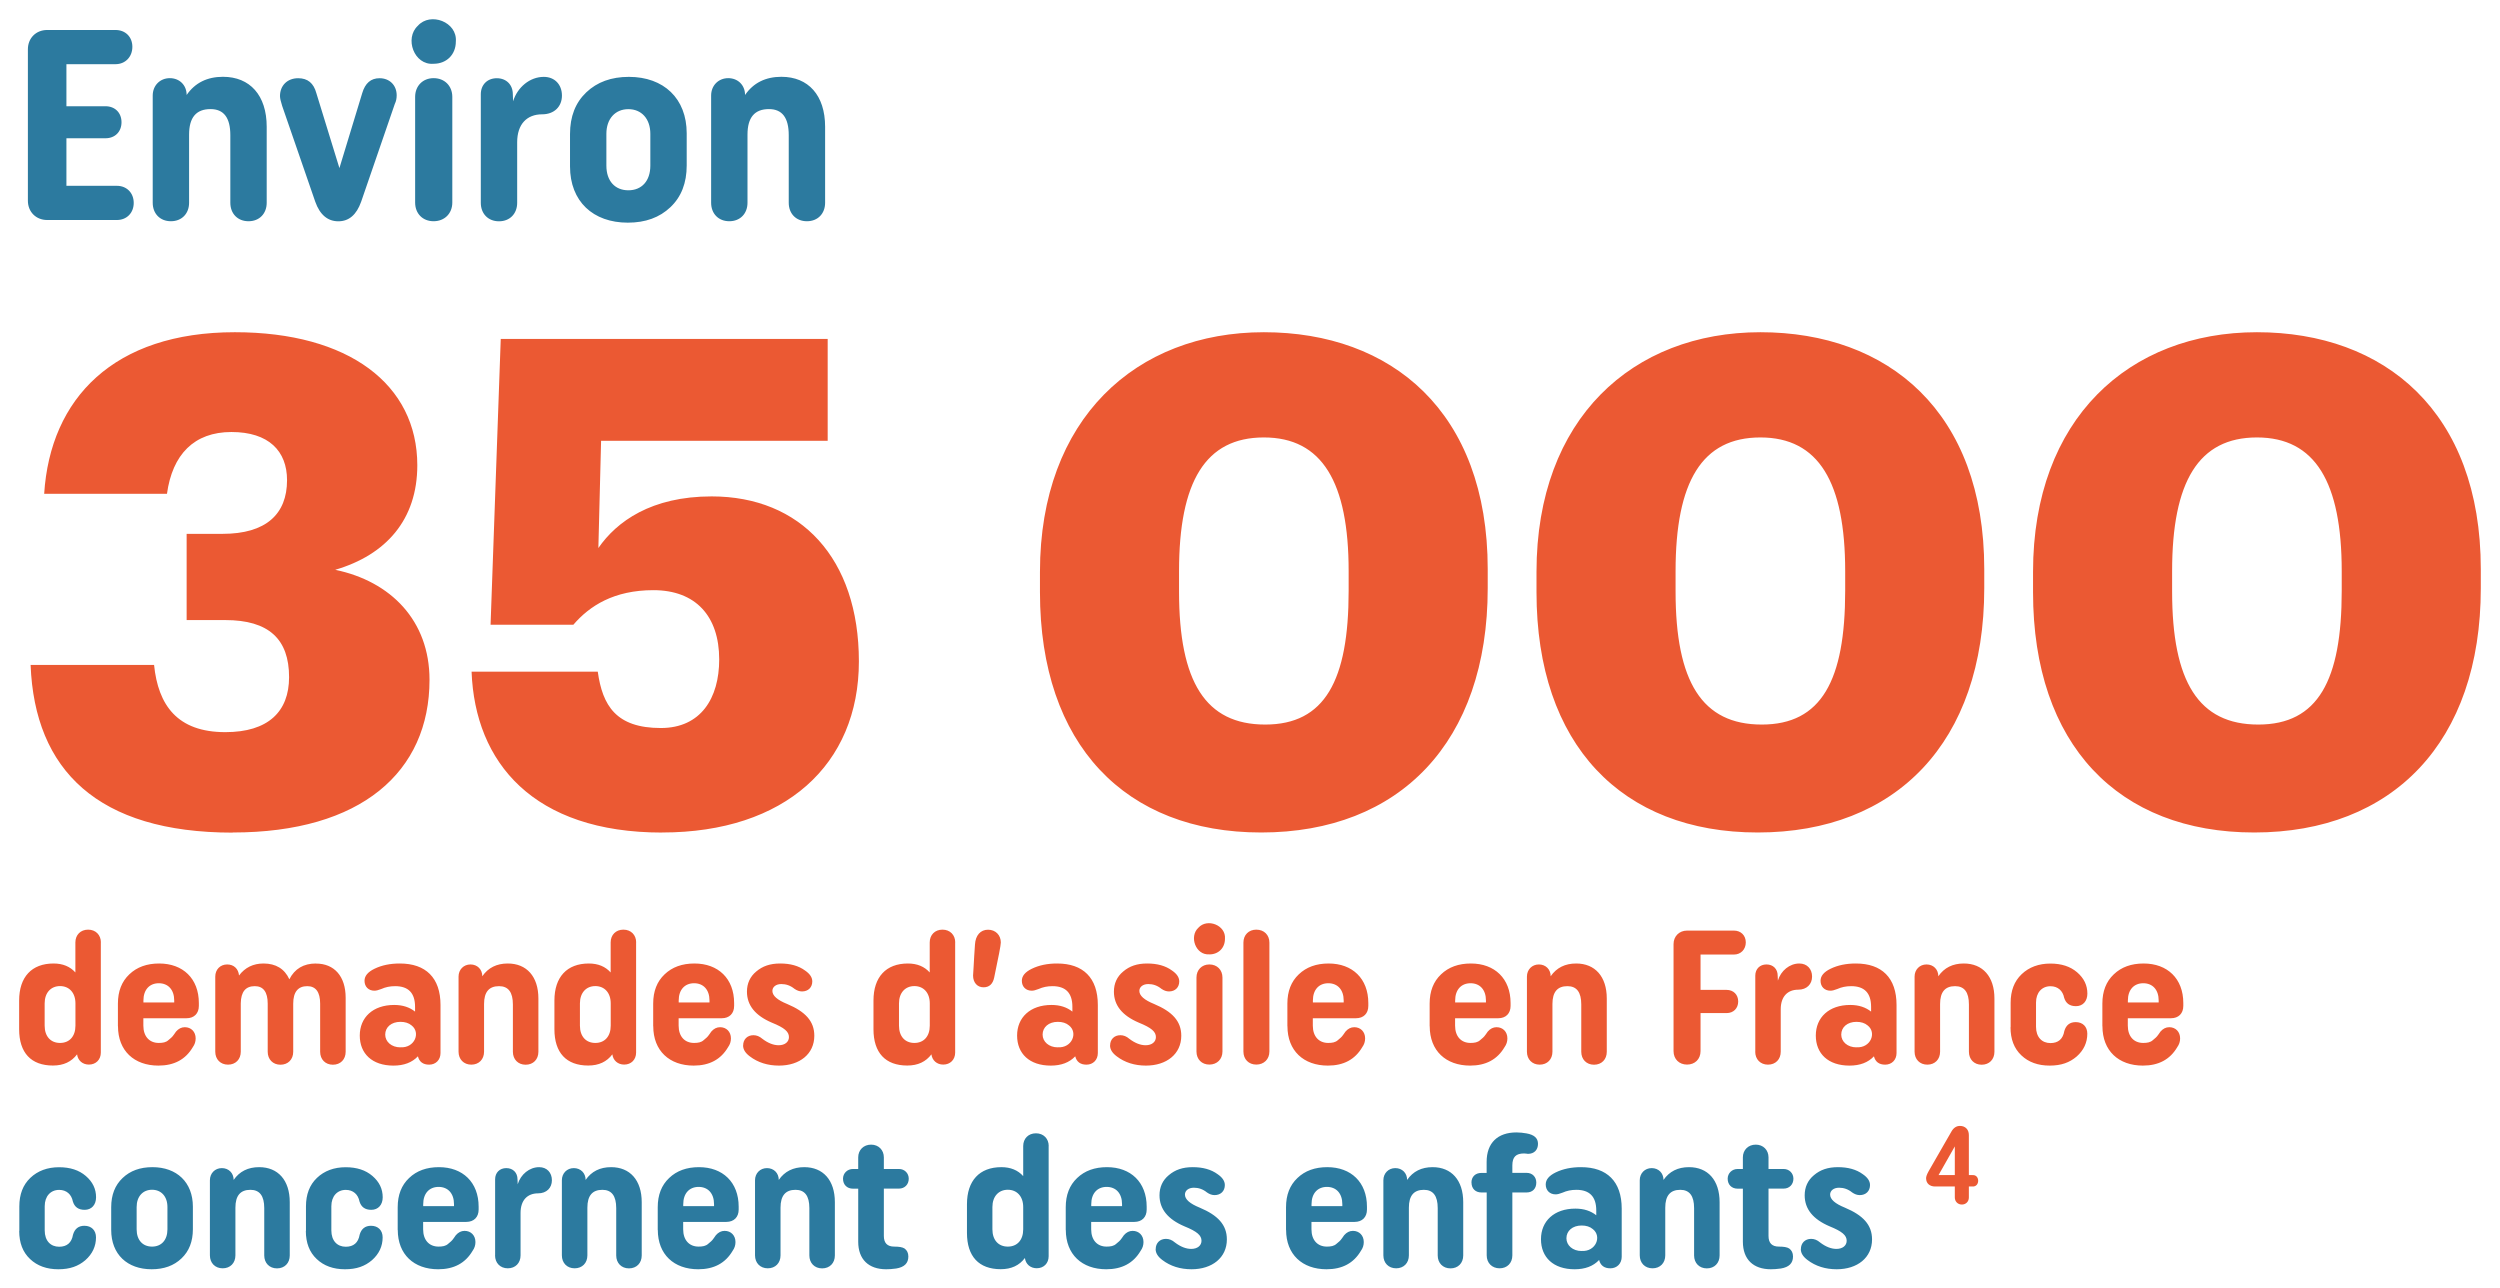 <?xml version="1.0" encoding="UTF-8"?>
<svg id="Calque_1" xmlns="http://www.w3.org/2000/svg" width="130mm" height="67mm" baseProfile="tiny" version="1.2" viewBox="0 0 368.5 189.92">
  <!-- Generator: Adobe Illustrator 29.8.2, SVG Export Plug-In . SVG Version: 2.1.1 Build 3)  -->
  <path d="M332.27,122.71c20.4,0,33.4-13.31,33.4-36.02v-2.8c0-23.22-14.2-34.92-33-34.92s-33,12.71-33,35.32v3c0,22.51,12.6,35.42,32.6,35.42M332.87,106.8c-8.8,0-12.7-6.3-12.7-19.61v-3c0-13.21,3.9-19.71,12.5-19.71s12.5,6.6,12.5,19.71v2.9c0,13.21-3.5,19.71-12.3,19.71M259.08,122.71c20.4,0,33.4-13.31,33.4-36.02v-2.8c0-23.22-14.2-34.92-33-34.92s-33,12.71-33,35.32v3c0,22.51,12.6,35.42,32.6,35.42M259.68,106.8c-8.8,0-12.7-6.3-12.7-19.61v-3c0-13.21,3.9-19.71,12.5-19.71s12.5,6.6,12.5,19.71v2.9c0,13.21-3.5,19.71-12.3,19.71M185.89,122.71c20.4,0,33.4-13.31,33.4-36.02v-2.8c0-23.22-14.2-34.92-33-34.92s-33,12.71-33,35.32v3c0,22.51,12.6,35.42,32.6,35.42M186.49,106.8c-8.8,0-12.7-6.3-12.7-19.61v-3c0-13.21,3.9-19.71,12.5-19.71s12.5,6.6,12.5,19.71v2.9c0,13.21-3.5,19.71-12.3,19.71M97.6,122.71c18.1,0,29-10.01,29-25.22s-8.6-24.32-21.7-24.32c-8.9,0-14,3.7-16.7,7.61l.4-15.81h33.4v-15.01h-48.19l-1.5,42.13h12.2c2.4-2.8,6-5.1,11.8-5.1,6.2,0,9.7,3.8,9.7,10.21,0,5.7-2.7,10.11-8.6,10.11-6.6,0-8.6-3.3-9.3-8.31h-18.6c.5,13.41,9.1,23.72,28.1,23.72M34.31,122.71c18.9,0,29-8.91,29-22.51,0-8.71-5.7-14.51-13.9-16.21,7.5-2.2,12.1-7.4,12.1-15.41,0-11.91-10.1-19.61-26.9-19.61-17.8,0-27.2,9.71-28.1,23.82h18.1c.8-5.8,4-9.11,9.5-9.11s8.2,2.8,8.2,7.1c0,5-3.1,7.91-9.5,7.91h-5.3v12.71h5.7c6.4,0,9.4,2.8,9.4,8.41,0,5.1-3.1,8.11-9.4,8.11-7.1,0-9.9-4-10.5-9.91H4.51c.6,15.51,9.9,24.72,29.8,24.72" fill="#eb5933"/>
  <path d="M288.14,168.98v4.23h-2.4l2.4-4.23ZM283.91,173.7c0,.72.52,1.19,1.32,1.19h2.91v1.62c0,.6.44,1.04,1.04,1.04s1.03-.44,1.03-1.04v-1.62h.54c1.11.07,1.11-1.76,0-1.68h-.54v-5.91c0-.8-.52-1.34-1.31-1.34-.52,0-.95.28-1.26.83l-3.35,5.83c-.26.46-.39.82-.39,1.08" fill="#eb5933"/>
  <path d="M265.44,184.12c0,.59.34,1.12.98,1.6,1.2.92,2.66,1.37,4.31,1.37,3.05,0,5.21-1.71,5.21-4.4,0-2.16-1.34-3.56-4-4.68-1.46-.59-2.18-1.23-2.18-1.93,0-.56.5-1.01,1.32-1.01.7,0,1.34.22,1.93.7.36.25.73.39,1.12.39.9,0,1.51-.59,1.51-1.48,0-.59-.36-1.12-1.06-1.6-.95-.7-2.18-1.04-3.67-1.04s-2.6.39-3.53,1.18c-.92.76-1.37,1.77-1.37,2.97,0,2.02,1.23,3.53,3.67,4.57,1.88.76,2.52,1.34,2.52,2.13,0,.7-.59,1.2-1.51,1.2-.76,0-1.57-.31-2.41-.95-.42-.36-.84-.53-1.32-.53-.9,0-1.51.62-1.51,1.51M254.66,173.75c0,.87.59,1.46,1.46,1.46h.78v7.82c0,2.61,1.54,4.06,4.12,4.06.42,0,.92-.03,1.48-.11,1.2-.2,1.79-.78,1.79-1.77,0-.53-.2-.92-.56-1.18-.31-.2-.81-.28-1.51-.28-1.04,0-1.54-.53-1.54-1.57v-6.98h2.24c.81,0,1.43-.59,1.43-1.46,0-.81-.62-1.43-1.43-1.43h-2.24v-1.71c0-1.09-.78-1.88-1.88-1.88s-1.9.78-1.9,1.88v1.71h-.78c-.81,0-1.46.62-1.46,1.43M248.95,172.04c-1.62,0-2.88.62-3.75,1.88,0-1.01-.73-1.74-1.74-1.74s-1.76.76-1.76,1.79v11.07c0,1.12.76,1.91,1.88,1.91s1.88-.78,1.88-1.91v-7.03c0-1.77.73-2.63,2.21-2.63,1.37,0,2.04.9,2.04,2.69v6.98c0,1.12.76,1.91,1.88,1.91s1.88-.78,1.88-1.91v-7.85c0-3.25-1.74-5.16-4.51-5.16M233.13,184.4c-1.32,0-2.24-.84-2.24-1.88,0-1.09.9-1.88,2.24-1.88.67,0,1.23.17,1.65.53,1.37,1.06.45,3.36-1.65,3.22M233.05,172.04c-1.43,0-2.66.25-3.75.78-.98.48-1.46,1.06-1.46,1.77,0,.87.59,1.46,1.46,1.46.25,0,.59-.08,1.01-.25.62-.28,1.29-.42,2.04-.42,1.96,0,2.94,1.01,2.94,3.05v.7c-.81-.64-1.82-.98-3.08-.98-3.14,0-5.07,1.85-5.07,4.51s1.82,4.43,4.96,4.43c1.54,0,2.74-.45,3.61-1.37.2.81.76,1.23,1.65,1.23.98,0,1.68-.7,1.68-1.71v-7.09c0-4.01-2.18-6.11-5.99-6.11M216.9,174.31c0,.9.59,1.46,1.46,1.46h.78v9.27c0,1.12.78,1.91,1.9,1.91s1.88-.78,1.88-1.91v-9.27h2.1c.87,0,1.43-.56,1.43-1.46,0-.81-.56-1.43-1.43-1.43h-2.1v-1.09c0-1.26.53-1.77,1.74-1.77.22,0,.53.06.56.06.92,0,1.48-.59,1.48-1.48,0-.84-.56-1.34-1.71-1.54-.48-.08-.95-.14-1.46-.14-2.77,0-4.4,1.54-4.4,4.34v1.63h-.78c-.87,0-1.46.56-1.46,1.43M211.16,172.04c-1.62,0-2.88.62-3.75,1.88,0-1.01-.73-1.74-1.74-1.74s-1.76.76-1.76,1.79v11.07c0,1.12.76,1.91,1.88,1.91s1.88-.78,1.88-1.91v-7.03c0-1.77.73-2.63,2.21-2.63,1.37,0,2.04.9,2.04,2.69v6.98c0,1.12.76,1.91,1.88,1.91s1.88-.78,1.88-1.91v-7.85c0-3.25-1.74-5.16-4.51-5.16M193.32,177.5c0-1.6.9-2.55,2.27-2.55s2.27.95,2.27,2.55v.28h-4.54v-.28ZM189.57,181.29c0,3.61,2.38,5.8,5.96,5.8,2.32,0,4-.9,5.07-2.72.28-.39.42-.81.42-1.29,0-.98-.67-1.65-1.6-1.65-.5,0-.92.22-1.29.64-.03.03-.5.76-.7.9l-.42.36c-.36.34-.84.42-1.43.42-1.37,0-2.27-.95-2.27-2.55v-1.09h6.36c1.12,0,1.82-.7,1.82-1.82v-.42c0-3.61-2.35-5.83-5.85-5.83-1.82,0-3.28.53-4.4,1.6-1.12,1.06-1.68,2.49-1.68,4.31v3.33ZM170.34,184.12c0,.59.34,1.12.98,1.6,1.2.92,2.66,1.37,4.31,1.37,3.05,0,5.21-1.71,5.21-4.4,0-2.16-1.34-3.56-4-4.68-1.46-.59-2.18-1.23-2.18-1.93,0-.56.5-1.01,1.32-1.01.7,0,1.34.22,1.93.7.36.25.73.39,1.12.39.9,0,1.51-.59,1.51-1.48,0-.59-.36-1.12-1.06-1.6-.95-.7-2.18-1.04-3.67-1.04s-2.6.39-3.53,1.18c-.92.76-1.37,1.77-1.37,2.97,0,2.02,1.23,3.53,3.67,4.57,1.88.76,2.52,1.34,2.52,2.13,0,.7-.59,1.2-1.51,1.2-.76,0-1.57-.31-2.41-.95-.42-.36-.84-.53-1.32-.53-.9,0-1.51.62-1.51,1.51M160.85,177.5c0-1.6.9-2.55,2.27-2.55s2.27.95,2.27,2.55v.28h-4.54v-.28ZM157.1,181.29c0,3.61,2.38,5.8,5.96,5.8,2.32,0,4-.9,5.07-2.72.28-.39.42-.81.42-1.29,0-.98-.67-1.65-1.6-1.65-.5,0-.92.22-1.29.64-.03.03-.5.76-.7.9l-.42.36c-.36.34-.84.42-1.43.42-1.37,0-2.27-.95-2.27-2.55v-1.09h6.36c1.12,0,1.82-.7,1.82-1.82v-.42c0-3.61-2.35-5.83-5.85-5.83-1.82,0-3.28.53-4.4,1.6-1.12,1.06-1.68,2.49-1.68,4.31v3.33ZM150.82,181.2c0,1.6-.9,2.55-2.27,2.55s-2.27-.95-2.27-2.55v-3.28c0-1.57.92-2.55,2.27-2.55s2.27.98,2.27,2.55v3.28ZM154.58,168.93c0-1.09-.76-1.88-1.88-1.88s-1.88.78-1.88,1.88v4.43c-.78-.87-1.85-1.32-3.22-1.32-3.22,0-5.07,1.99-5.07,5.46v4.23c0,3.47,1.76,5.35,4.98,5.35,1.57,0,2.74-.56,3.56-1.65.11.9.81,1.51,1.74,1.51,1.04,0,1.76-.73,1.76-1.77v-16.25ZM124.26,173.75c0,.87.59,1.46,1.46,1.46h.78v7.82c0,2.61,1.54,4.06,4.12,4.06.42,0,.92-.03,1.48-.11,1.2-.2,1.79-.78,1.79-1.77,0-.53-.2-.92-.56-1.18-.31-.2-.81-.28-1.51-.28-1.04,0-1.54-.53-1.54-1.57v-6.98h2.24c.81,0,1.43-.59,1.43-1.46,0-.81-.62-1.43-1.43-1.43h-2.24v-1.71c0-1.09-.78-1.88-1.88-1.88s-1.9.78-1.9,1.88v1.71h-.78c-.81,0-1.46.62-1.46,1.43M118.54,172.04c-1.62,0-2.88.62-3.75,1.88,0-1.01-.73-1.74-1.74-1.74s-1.76.76-1.76,1.79v11.07c0,1.12.76,1.91,1.88,1.91s1.88-.78,1.88-1.91v-7.03c0-1.77.73-2.63,2.21-2.63,1.37,0,2.04.9,2.04,2.69v6.98c0,1.12.76,1.91,1.88,1.91s1.88-.78,1.88-1.91v-7.85c0-3.25-1.74-5.16-4.51-5.16M100.71,177.5c0-1.6.9-2.55,2.27-2.55s2.27.95,2.27,2.55v.28h-4.54v-.28ZM96.96,181.29c0,3.61,2.38,5.8,5.96,5.8,2.32,0,4-.9,5.07-2.72.28-.39.42-.81.42-1.29,0-.98-.67-1.65-1.6-1.65-.5,0-.92.22-1.29.64-.03.03-.5.76-.7.9l-.42.36c-.36.34-.84.42-1.43.42-1.37,0-2.27-.95-2.27-2.55v-1.09h6.36c1.12,0,1.82-.7,1.82-1.82v-.42c0-3.61-2.35-5.83-5.85-5.83-1.82,0-3.28.53-4.4,1.6-1.12,1.06-1.68,2.49-1.68,4.31v3.33ZM90.07,172.04c-1.62,0-2.88.62-3.75,1.88,0-1.01-.73-1.74-1.74-1.74s-1.76.76-1.76,1.79v11.07c0,1.12.76,1.91,1.88,1.91s1.88-.78,1.88-1.91v-7.03c0-1.77.73-2.63,2.21-2.63,1.37,0,2.04.9,2.04,2.69v6.98c0,1.12.76,1.91,1.88,1.91s1.88-.78,1.88-1.91v-7.85c0-3.25-1.74-5.16-4.51-5.16M72.97,185.04c0,1.12.76,1.91,1.88,1.91s1.88-.78,1.88-1.91v-6.25c0-1.88,1.01-2.89,2.58-2.89,1.26,0,2.04-.81,2.04-1.93s-.73-1.93-1.88-1.93c-1.43,0-2.72,1.06-3.16,2.52l-.03-.73c0-.98-.67-1.65-1.65-1.65s-1.65.67-1.65,1.65v11.21ZM62.38,177.5c0-1.6.9-2.55,2.27-2.55s2.27.95,2.27,2.55v.28h-4.54v-.28ZM58.63,181.29c0,3.61,2.38,5.8,5.96,5.8,2.32,0,4-.9,5.07-2.72.28-.39.42-.81.42-1.29,0-.98-.67-1.65-1.6-1.65-.5,0-.92.22-1.29.64-.03.03-.5.76-.7.9l-.42.36c-.36.34-.84.42-1.43.42-1.37,0-2.27-.95-2.27-2.55v-1.09h6.36c1.12,0,1.82-.7,1.82-1.82v-.42c0-3.61-2.35-5.83-5.85-5.83-1.82,0-3.28.53-4.4,1.6-1.12,1.06-1.68,2.49-1.68,4.31v3.33ZM45.08,181.43c0,1.77.53,3.14,1.6,4.15,1.06,1.01,2.46,1.51,4.17,1.51s2.94-.45,3.98-1.34c1.04-.92,1.57-2.05,1.57-3.36,0-1.04-.67-1.71-1.71-1.71-.87,0-1.43.45-1.68,1.32-.2,1.18-.9,1.77-2.04,1.77-1.26,0-2.13-.87-2.13-2.41v-3.56c0-1.48.87-2.41,2.13-2.41,1.09,0,1.82.67,2.02,1.71.25.81.81,1.23,1.74,1.23,1.01,0,1.68-.73,1.68-1.85,0-1.23-.5-2.27-1.51-3.14-1.01-.87-2.32-1.29-3.95-1.29-1.71,0-3.14.53-4.23,1.57-1.09,1.04-1.62,2.44-1.62,4.2v3.61ZM38.19,172.04c-1.62,0-2.88.62-3.75,1.88,0-1.01-.73-1.74-1.74-1.74s-1.76.76-1.76,1.79v11.07c0,1.12.76,1.91,1.88,1.91s1.88-.78,1.88-1.91v-7.03c0-1.77.73-2.63,2.21-2.63,1.37,0,2.04.9,2.04,2.69v6.98c0,1.12.76,1.91,1.88,1.91s1.88-.78,1.88-1.91v-7.85c0-3.25-1.74-5.16-4.51-5.16M20.14,177.92c0-1.57.92-2.55,2.27-2.55s2.27.98,2.27,2.55v3.28c0,1.6-.9,2.55-2.27,2.55s-2.27-.95-2.27-2.55v-3.28ZM16.39,181.29c0,3.61,2.38,5.8,5.96,5.8,1.82,0,3.28-.53,4.4-1.6,1.12-1.06,1.68-2.49,1.68-4.31v-3.31c0-3.61-2.38-5.83-5.96-5.83-1.82,0-3.28.53-4.4,1.6-1.12,1.06-1.68,2.49-1.68,4.31v3.33ZM2.83,181.43c0,1.77.53,3.14,1.6,4.15,1.06,1.01,2.46,1.51,4.17,1.51s2.94-.45,3.98-1.34c1.04-.92,1.57-2.05,1.57-3.36,0-1.04-.67-1.71-1.71-1.71-.87,0-1.43.45-1.68,1.32-.2,1.18-.9,1.77-2.04,1.77-1.26,0-2.13-.87-2.13-2.41v-3.56c0-1.48.87-2.41,2.13-2.41,1.09,0,1.82.67,2.02,1.71.25.81.81,1.23,1.74,1.23,1.01,0,1.68-.73,1.68-1.85,0-1.23-.5-2.27-1.51-3.14-1.01-.87-2.32-1.29-3.95-1.29-1.71,0-3.14.53-4.23,1.57-1.09,1.04-1.62,2.44-1.62,4.2v3.61Z" fill="#2c7a9f"/>
  <path d="M313.65,147.48c0-1.6.9-2.55,2.27-2.55s2.27.95,2.27,2.55v.28h-4.54v-.28ZM309.9,151.27c0,3.61,2.38,5.8,5.96,5.8,2.32,0,4-.9,5.07-2.72.28-.39.42-.81.42-1.29,0-.98-.67-1.65-1.6-1.65-.5,0-.92.22-1.29.64-.03.03-.5.76-.7.9l-.42.36c-.36.34-.84.42-1.43.42-1.37,0-2.27-.95-2.27-2.55v-1.09h6.36c1.12,0,1.82-.7,1.82-1.82v-.42c0-3.61-2.35-5.83-5.85-5.83-1.82,0-3.28.53-4.4,1.6-1.12,1.06-1.68,2.49-1.68,4.31v3.33ZM296.35,151.41c0,1.77.53,3.14,1.6,4.15,1.06,1.01,2.46,1.51,4.17,1.51s2.94-.45,3.98-1.34c1.04-.92,1.57-2.05,1.57-3.36,0-1.04-.67-1.71-1.71-1.71-.87,0-1.43.45-1.68,1.32-.2,1.18-.9,1.77-2.04,1.77-1.26,0-2.13-.87-2.13-2.41v-3.56c0-1.48.87-2.41,2.13-2.41,1.09,0,1.82.67,2.02,1.71.25.81.81,1.23,1.74,1.23,1.01,0,1.68-.73,1.68-1.85,0-1.23-.5-2.27-1.51-3.14s-2.32-1.29-3.95-1.29c-1.71,0-3.14.53-4.23,1.57-1.09,1.04-1.62,2.44-1.62,4.2v3.61ZM289.46,142.02c-1.62,0-2.88.62-3.75,1.88,0-1.01-.73-1.74-1.74-1.74s-1.76.76-1.76,1.79v11.07c0,1.12.76,1.91,1.88,1.91s1.88-.78,1.88-1.91v-7.03c0-1.77.73-2.63,2.21-2.63,1.37,0,2.04.9,2.04,2.69v6.98c0,1.12.76,1.91,1.88,1.91s1.88-.78,1.88-1.91v-7.85c0-3.25-1.74-5.16-4.51-5.16M273.64,154.38c-1.32,0-2.24-.84-2.24-1.88,0-1.09.9-1.88,2.24-1.88.67,0,1.23.17,1.65.53,1.37,1.06.45,3.36-1.65,3.22M273.56,142.02c-1.43,0-2.66.25-3.75.78-.98.48-1.46,1.06-1.46,1.77,0,.87.59,1.46,1.46,1.46.25,0,.59-.08,1.01-.25.62-.28,1.29-.42,2.04-.42,1.96,0,2.94,1.01,2.94,3.05v.7c-.81-.64-1.82-.98-3.08-.98-3.14,0-5.07,1.85-5.07,4.51s1.82,4.43,4.96,4.43c1.54,0,2.74-.45,3.61-1.37.2.81.76,1.23,1.65,1.23.98,0,1.68-.7,1.68-1.71v-7.09c0-4.01-2.18-6.11-5.99-6.11M258.72,155.02c0,1.12.76,1.91,1.88,1.91s1.88-.78,1.88-1.91v-6.25c0-1.88,1.01-2.89,2.58-2.89,1.26,0,2.04-.81,2.04-1.93s-.73-1.93-1.88-1.93c-1.43,0-2.72,1.06-3.16,2.52l-.03-.73c0-.98-.67-1.65-1.65-1.65s-1.65.67-1.65,1.65v11.21ZM255.59,140.7c1.01,0,1.74-.76,1.74-1.79s-.73-1.74-1.74-1.74h-6.92c-1.15,0-1.99.84-1.99,1.99v15.77c0,1.2.84,1.99,1.99,1.99s1.99-.78,1.99-1.99v-5.6h3.84c1.01,0,1.71-.7,1.71-1.71s-.7-1.71-1.71-1.71h-3.84v-5.21h4.93ZM232.32,142.02c-1.62,0-2.88.62-3.75,1.88,0-1.01-.73-1.74-1.74-1.74s-1.76.76-1.76,1.79v11.07c0,1.12.76,1.91,1.88,1.91s1.88-.78,1.88-1.91v-7.03c0-1.77.73-2.63,2.21-2.63,1.37,0,2.04.9,2.04,2.69v6.98c0,1.12.76,1.91,1.88,1.91s1.88-.78,1.88-1.91v-7.85c0-3.25-1.74-5.16-4.51-5.16M214.49,147.48c0-1.6.9-2.55,2.27-2.55s2.27.95,2.27,2.55v.28h-4.54v-.28ZM210.74,151.27c0,3.61,2.38,5.8,5.96,5.8,2.32,0,4-.9,5.07-2.72.28-.39.42-.81.42-1.29,0-.98-.67-1.65-1.6-1.65-.5,0-.92.22-1.29.64-.03.03-.5.76-.7.9l-.42.36c-.36.34-.84.42-1.43.42-1.37,0-2.27-.95-2.27-2.55v-1.09h6.36c1.12,0,1.82-.7,1.82-1.82v-.42c0-3.61-2.35-5.83-5.85-5.83-1.82,0-3.28.53-4.4,1.6-1.12,1.06-1.68,2.49-1.68,4.31v3.33ZM193.52,147.48c0-1.6.9-2.55,2.27-2.55s2.27.95,2.27,2.55v.28h-4.54v-.28ZM189.77,151.27c0,3.61,2.38,5.8,5.96,5.8,2.32,0,4-.9,5.07-2.72.28-.39.42-.81.42-1.29,0-.98-.67-1.65-1.6-1.65-.5,0-.92.22-1.29.64-.03.03-.5.76-.7.9l-.42.36c-.36.34-.84.42-1.43.42-1.37,0-2.27-.95-2.27-2.55v-1.09h6.36c1.12,0,1.82-.7,1.82-1.82v-.42c0-3.61-2.35-5.83-5.85-5.83-1.82,0-3.28.53-4.4,1.6-1.12,1.06-1.68,2.49-1.68,4.31v3.33ZM185.18,137.03c-1.12,0-1.9.78-1.9,1.91v16.05c0,1.15.78,1.93,1.9,1.93s1.93-.78,1.93-1.93v-16.05c0-1.12-.78-1.91-1.93-1.91M178.26,142.16c-1.12,0-1.9.81-1.9,1.93v10.9c0,1.15.78,1.93,1.9,1.93s1.93-.78,1.93-1.93v-10.9c0-1.12-.78-1.93-1.93-1.93M178.26,140.68c1.34,0,2.3-.95,2.3-2.3.17-2.02-2.63-3.08-3.92-1.63-1.4,1.29-.39,4.09,1.62,3.92M163.62,154.1c0,.59.34,1.12.98,1.6,1.2.92,2.66,1.37,4.31,1.37,3.05,0,5.21-1.71,5.21-4.4,0-2.16-1.34-3.56-4-4.68-1.46-.59-2.18-1.23-2.18-1.93,0-.56.5-1.01,1.32-1.01.7,0,1.34.22,1.93.7.36.25.73.39,1.12.39.9,0,1.51-.59,1.51-1.48,0-.59-.36-1.12-1.06-1.6-.95-.7-2.18-1.04-3.67-1.04s-2.6.39-3.53,1.18c-.92.76-1.37,1.77-1.37,2.97,0,2.02,1.23,3.53,3.67,4.57,1.88.76,2.52,1.34,2.52,2.13,0,.7-.59,1.2-1.51,1.2-.76,0-1.57-.31-2.41-.95-.42-.36-.84-.53-1.32-.53-.9,0-1.51.62-1.51,1.51M155.92,154.38c-1.32,0-2.24-.84-2.24-1.88,0-1.09.9-1.88,2.24-1.88.67,0,1.23.17,1.65.53,1.37,1.06.45,3.36-1.65,3.22M155.83,142.02c-1.43,0-2.66.25-3.75.78-.98.48-1.46,1.06-1.46,1.77,0,.87.59,1.46,1.46,1.46.25,0,.59-.08,1.01-.25.62-.28,1.29-.42,2.04-.42,1.96,0,2.94,1.01,2.94,3.05v.7c-.81-.64-1.82-.98-3.08-.98-3.14,0-5.07,1.85-5.07,4.51s1.82,4.43,4.96,4.43c1.54,0,2.74-.45,3.61-1.37.2.81.76,1.23,1.65,1.23.98,0,1.68-.7,1.68-1.71v-7.09c0-4.01-2.18-6.11-5.99-6.11M143.43,143.79c0,1.04.62,1.74,1.54,1.74.84,0,1.37-.48,1.57-1.43.64-3.05.98-4.76.98-5.18,0-1.09-.78-1.88-1.88-1.88s-1.85.81-1.93,2.19l-.11,1.68c-.03.76-.08,1.4-.11,1.93-.03.53-.06.84-.06.95M137.05,151.18c0,1.6-.9,2.55-2.27,2.55s-2.27-.95-2.27-2.55v-3.28c0-1.57.92-2.55,2.27-2.55s2.27.98,2.27,2.55v3.28ZM140.8,138.91c0-1.09-.76-1.88-1.88-1.88s-1.88.78-1.88,1.88v4.43c-.78-.87-1.85-1.32-3.22-1.32-3.22,0-5.07,1.99-5.07,5.46v4.23c0,3.47,1.76,5.35,4.98,5.35,1.57,0,2.74-.56,3.56-1.65.11.9.81,1.51,1.74,1.51,1.04,0,1.76-.73,1.76-1.77v-16.25ZM109.53,154.1c0,.59.34,1.12.98,1.6,1.2.92,2.66,1.37,4.31,1.37,3.05,0,5.21-1.71,5.21-4.4,0-2.16-1.34-3.56-4-4.68-1.46-.59-2.18-1.23-2.18-1.93,0-.56.5-1.01,1.32-1.01.7,0,1.34.22,1.93.7.36.25.73.39,1.12.39.9,0,1.51-.59,1.51-1.48,0-.59-.36-1.12-1.06-1.6-.95-.7-2.18-1.04-3.67-1.04s-2.6.39-3.53,1.18c-.92.76-1.37,1.77-1.37,2.97,0,2.02,1.23,3.53,3.67,4.57,1.88.76,2.52,1.34,2.52,2.13,0,.7-.59,1.2-1.51,1.2-.76,0-1.57-.31-2.41-.95-.42-.36-.84-.53-1.32-.53-.9,0-1.51.62-1.51,1.51M100.04,147.48c0-1.6.9-2.55,2.27-2.55s2.27.95,2.27,2.55v.28h-4.54v-.28ZM96.29,151.27c0,3.61,2.38,5.8,5.96,5.8,2.32,0,4-.9,5.07-2.72.28-.39.42-.81.42-1.29,0-.98-.67-1.65-1.6-1.65-.5,0-.92.22-1.29.64-.03.03-.5.76-.7.9l-.42.36c-.36.34-.84.42-1.43.42-1.37,0-2.27-.95-2.27-2.55v-1.09h6.36c1.12,0,1.82-.7,1.82-1.82v-.42c0-3.61-2.35-5.83-5.85-5.83-1.82,0-3.28.53-4.4,1.6-1.12,1.06-1.68,2.49-1.68,4.31v3.33ZM90.02,151.18c0,1.6-.9,2.55-2.27,2.55s-2.27-.95-2.27-2.55v-3.28c0-1.57.92-2.55,2.27-2.55s2.27.98,2.27,2.55v3.28ZM93.77,138.91c0-1.09-.76-1.88-1.88-1.88s-1.88.78-1.88,1.88v4.43c-.78-.87-1.85-1.32-3.22-1.32-3.22,0-5.07,1.99-5.07,5.46v4.23c0,3.47,1.76,5.35,4.98,5.35,1.57,0,2.74-.56,3.56-1.65.11.9.81,1.51,1.74,1.51,1.04,0,1.76-.73,1.76-1.77v-16.25ZM74.84,142.02c-1.62,0-2.88.62-3.75,1.88,0-1.01-.73-1.74-1.74-1.74s-1.76.76-1.76,1.79v11.07c0,1.12.76,1.91,1.88,1.91s1.88-.78,1.88-1.91v-7.03c0-1.77.73-2.63,2.21-2.63,1.37,0,2.04.9,2.04,2.69v6.98c0,1.12.76,1.91,1.88,1.91s1.88-.78,1.88-1.91v-7.85c0-3.25-1.74-5.16-4.51-5.16M59.02,154.38c-1.32,0-2.24-.84-2.24-1.88,0-1.09.9-1.88,2.24-1.88.67,0,1.23.17,1.65.53,1.37,1.06.45,3.36-1.65,3.22M58.94,142.02c-1.43,0-2.66.25-3.75.78-.98.48-1.46,1.06-1.46,1.77,0,.87.59,1.46,1.46,1.46.25,0,.59-.08,1.01-.25.62-.28,1.29-.42,2.04-.42,1.96,0,2.94,1.01,2.94,3.05v.7c-.81-.64-1.82-.98-3.08-.98-3.14,0-5.07,1.85-5.07,4.51s1.82,4.43,4.96,4.43c1.54,0,2.74-.45,3.61-1.37.2.81.76,1.23,1.65,1.23.98,0,1.68-.7,1.68-1.71v-7.09c0-4.01-2.18-6.11-5.99-6.11M46.57,142.02c-1.82,0-3.14.78-3.92,2.33-.7-1.54-1.99-2.33-3.81-2.33-1.51,0-2.72.59-3.61,1.77-.08-.98-.76-1.63-1.74-1.63-1.04,0-1.76.76-1.76,1.79v11.07c0,1.12.76,1.91,1.88,1.91s1.88-.78,1.88-1.91v-7.14c.03-1.68.7-2.52,2.07-2.52,1.26,0,1.9.87,1.9,2.58v7.09c0,1.12.76,1.91,1.88,1.91s1.88-.78,1.88-1.91v-7.09c0-1.71.7-2.58,2.07-2.58,1.26,0,1.9.87,1.9,2.58v7.09c0,1.12.76,1.91,1.88,1.91s1.88-.78,1.88-1.91v-7.96c0-3.17-1.68-5.04-4.37-5.04M21.14,147.48c0-1.6.9-2.55,2.27-2.55s2.27.95,2.27,2.55v.28h-4.54v-.28ZM17.39,151.27c0,3.61,2.38,5.8,5.96,5.8,2.32,0,4-.9,5.07-2.72.28-.39.42-.81.42-1.29,0-.98-.67-1.65-1.6-1.65-.5,0-.92.22-1.29.64-.03.03-.5.76-.7.9l-.42.36c-.36.34-.84.42-1.43.42-1.37,0-2.27-.95-2.27-2.55v-1.09h6.36c1.12,0,1.82-.7,1.82-1.82v-.42c0-3.61-2.35-5.83-5.85-5.83-1.82,0-3.28.53-4.4,1.6-1.12,1.06-1.68,2.49-1.68,4.31v3.33ZM11.12,151.18c0,1.6-.9,2.55-2.27,2.55s-2.27-.95-2.27-2.55v-3.28c0-1.57.92-2.55,2.27-2.55s2.27.98,2.27,2.55v3.28ZM14.87,138.91c0-1.09-.76-1.88-1.88-1.88s-1.88.78-1.88,1.88v4.43c-.78-.87-1.85-1.32-3.22-1.32-3.22,0-5.07,1.99-5.07,5.46v4.23c0,3.47,1.76,5.35,4.98,5.35,1.57,0,2.74-.56,3.56-1.65.11.9.81,1.51,1.74,1.51,1.04,0,1.76-.73,1.76-1.77v-16.25Z" fill="#eb5933"/>
  <path d="M115.18,11.32c-2.32,0-4.12.88-5.36,2.68,0-1.44-1.04-2.48-2.48-2.48s-2.52,1.08-2.52,2.56v15.81c0,1.6,1.08,2.72,2.68,2.72s2.68-1.12,2.68-2.72v-10.05c0-2.52,1.04-3.76,3.16-3.76,1.96,0,2.92,1.28,2.92,3.84v9.97c0,1.6,1.08,2.72,2.68,2.72s2.68-1.12,2.68-2.72v-11.21c0-4.64-2.48-7.36-6.44-7.36M89.38,19.73c0-2.24,1.32-3.64,3.24-3.64s3.24,1.4,3.24,3.64v4.68c0,2.28-1.28,3.64-3.24,3.64s-3.24-1.36-3.24-3.64v-4.68ZM84.02,24.53c0,5.16,3.4,8.29,8.52,8.29,2.6,0,4.68-.76,6.28-2.28,1.6-1.52,2.4-3.56,2.4-6.16v-4.72c0-5.16-3.4-8.33-8.52-8.33-2.6,0-4.68.76-6.28,2.28-1.6,1.52-2.4,3.56-2.4,6.16v4.76ZM70.87,29.9c0,1.6,1.08,2.72,2.68,2.72s2.68-1.12,2.68-2.72v-8.93c0-2.68,1.44-4.12,3.68-4.12,1.8,0,2.92-1.16,2.92-2.76s-1.04-2.76-2.68-2.76c-2.04,0-3.88,1.52-4.52,3.6l-.04-1.04c0-1.4-.96-2.36-2.36-2.36s-2.36.96-2.36,2.36v16.01ZM63.91,11.52c-1.6,0-2.72,1.16-2.72,2.76v15.57c0,1.64,1.12,2.76,2.72,2.76s2.76-1.12,2.76-2.76v-15.57c0-1.6-1.12-2.76-2.76-2.76M63.91,9.4c1.92,0,3.28-1.36,3.28-3.28.24-2.88-3.76-4.4-5.6-2.32-2,1.84-.56,5.84,2.32,5.6M41.27,14.17c0,.32.12.8.32,1.44l4.88,14.13c.68,1.92,1.84,2.88,3.4,2.88s2.68-.96,3.36-2.88l4.96-14.41c.2-.4.28-.84.28-1.28,0-1.48-1.04-2.52-2.52-2.52-1.28,0-2.12.72-2.56,2.2l-3.36,11.05-3.4-11.05c-.4-1.48-1.28-2.2-2.68-2.2-1.6,0-2.68,1.08-2.68,2.64M32.87,11.32c-2.32,0-4.12.88-5.36,2.68,0-1.44-1.04-2.48-2.48-2.48s-2.52,1.08-2.52,2.56v15.81c0,1.6,1.08,2.72,2.68,2.72s2.68-1.12,2.68-2.72v-10.05c0-2.52,1.04-3.76,3.16-3.76,1.96,0,2.92,1.28,2.92,3.84v9.97c0,1.6,1.08,2.72,2.68,2.72s2.68-1.12,2.68-2.72v-11.21c0-4.64-2.48-7.36-6.44-7.36M9.79,27.38v-7h5.76c1.4,0,2.36-.96,2.36-2.36s-.96-2.36-2.36-2.36h-5.76v-6.2h7.24c1.44,0,2.48-1.08,2.48-2.56s-1.04-2.48-2.48-2.48H6.95c-1.64,0-2.84,1.2-2.84,2.84v22.33c0,1.64,1.2,2.84,2.84,2.84h10.28c1.44,0,2.48-1.04,2.48-2.52s-1.04-2.52-2.48-2.52h-7.44Z" fill="#2c7a9f"/>
</svg>
